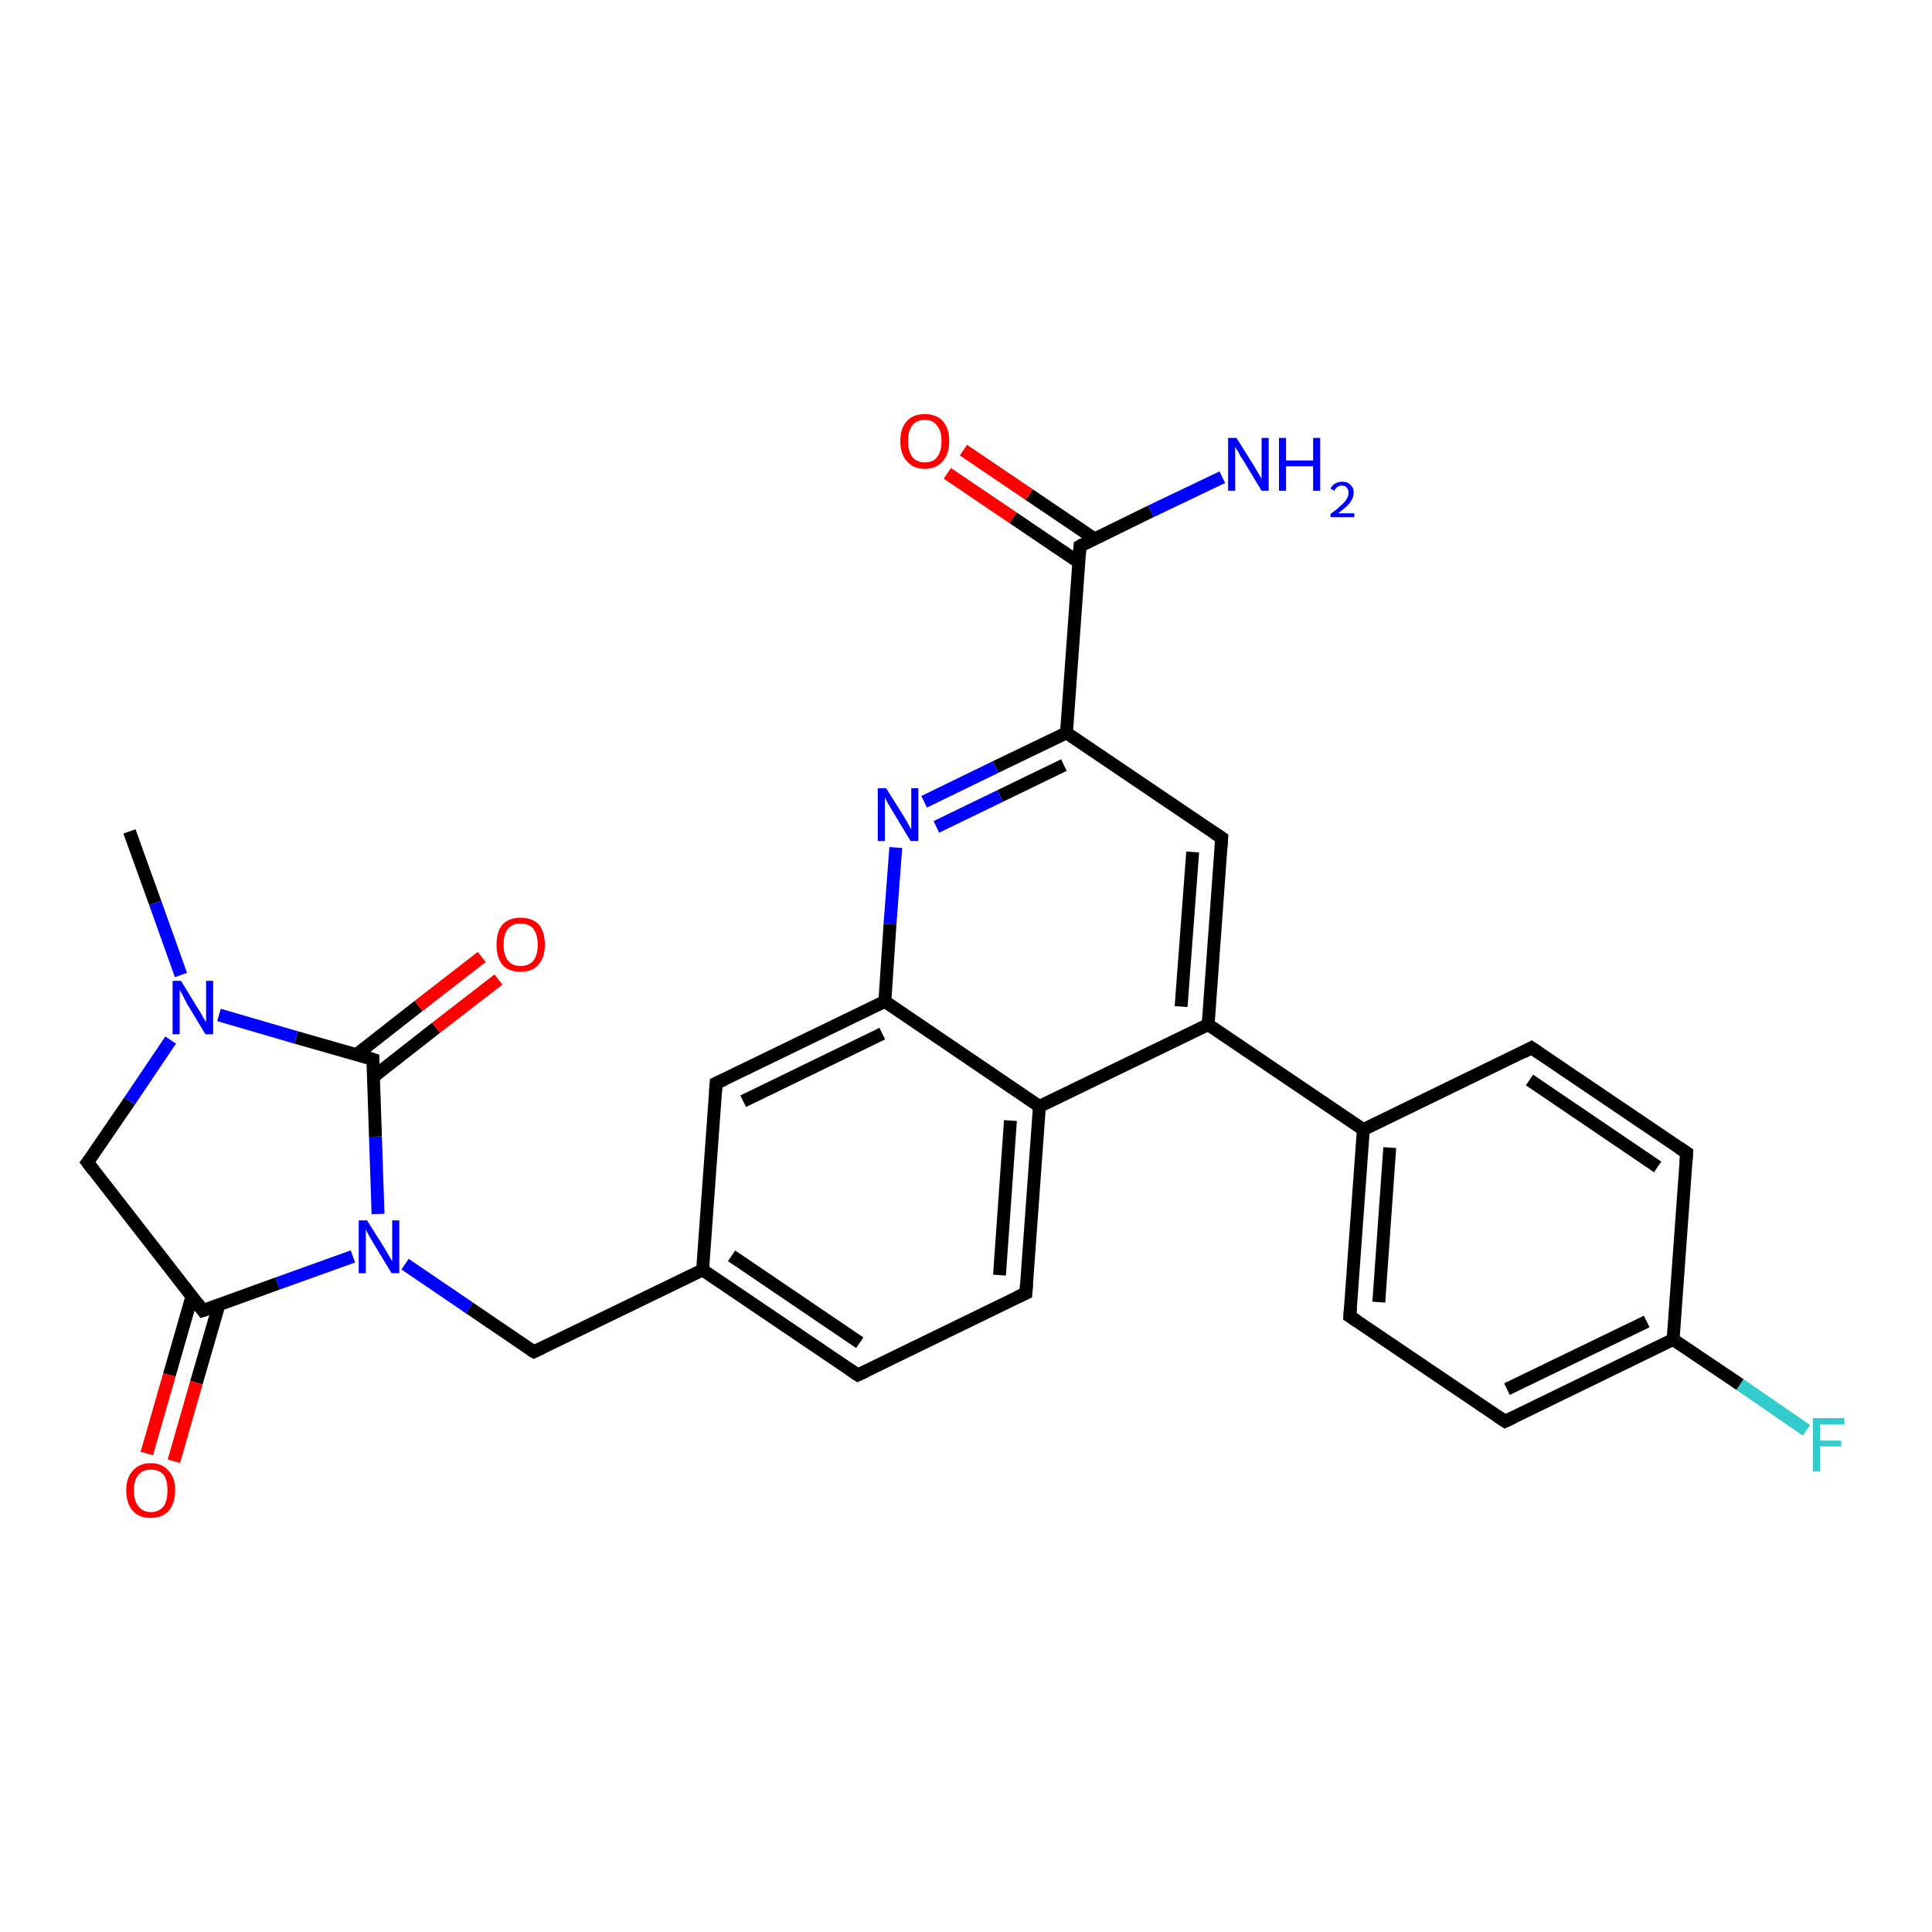 <?xml version='1.0' encoding='iso-8859-1'?>
<svg version='1.1' baseProfile='full'
              xmlns='http://www.w3.org/2000/svg'
                      xmlns:rdkit='http://www.rdkit.org/xml'
                      xmlns:xlink='http://www.w3.org/1999/xlink'
                  xml:space='preserve'
width='300px' height='300px' viewBox='0 0 300 300'>
<!-- END OF HEADER -->
<rect style='opacity:1.0;fill:#FFFFFF;stroke:none' width='300.0' height='300.0' x='0.0' y='0.0'> </rect>
<path class='bond-0 atom-0 atom-1' d='M 20.1,129.1 L 24.1,140.2' style='fill:none;fill-rule:evenodd;stroke:#000000;stroke-width:2.0px;stroke-linecap:butt;stroke-linejoin:miter;stroke-opacity:1' />
<path class='bond-0 atom-0 atom-1' d='M 24.1,140.2 L 28.1,151.4' style='fill:none;fill-rule:evenodd;stroke:#0000FF;stroke-width:2.0px;stroke-linecap:butt;stroke-linejoin:miter;stroke-opacity:1' />
<path class='bond-1 atom-1 atom-2' d='M 26.5,161.5 L 20.1,171.0' style='fill:none;fill-rule:evenodd;stroke:#0000FF;stroke-width:2.0px;stroke-linecap:butt;stroke-linejoin:miter;stroke-opacity:1' />
<path class='bond-1 atom-1 atom-2' d='M 20.1,171.0 L 13.6,180.5' style='fill:none;fill-rule:evenodd;stroke:#000000;stroke-width:2.0px;stroke-linecap:butt;stroke-linejoin:miter;stroke-opacity:1' />
<path class='bond-2 atom-2 atom-3' d='M 13.6,180.5 L 31.5,203.5' style='fill:none;fill-rule:evenodd;stroke:#000000;stroke-width:2.0px;stroke-linecap:butt;stroke-linejoin:miter;stroke-opacity:1' />
<path class='bond-3 atom-3 atom-4' d='M 29.8,201.3 L 26.3,213.5' style='fill:none;fill-rule:evenodd;stroke:#000000;stroke-width:2.0px;stroke-linecap:butt;stroke-linejoin:miter;stroke-opacity:1' />
<path class='bond-3 atom-3 atom-4' d='M 26.3,213.5 L 22.8,225.7' style='fill:none;fill-rule:evenodd;stroke:#FF0000;stroke-width:2.0px;stroke-linecap:butt;stroke-linejoin:miter;stroke-opacity:1' />
<path class='bond-3 atom-3 atom-4' d='M 34.0,202.6 L 30.5,214.7' style='fill:none;fill-rule:evenodd;stroke:#000000;stroke-width:2.0px;stroke-linecap:butt;stroke-linejoin:miter;stroke-opacity:1' />
<path class='bond-3 atom-3 atom-4' d='M 30.5,214.7 L 27.0,226.9' style='fill:none;fill-rule:evenodd;stroke:#FF0000;stroke-width:2.0px;stroke-linecap:butt;stroke-linejoin:miter;stroke-opacity:1' />
<path class='bond-4 atom-3 atom-5' d='M 31.5,203.5 L 43.1,199.3' style='fill:none;fill-rule:evenodd;stroke:#000000;stroke-width:2.0px;stroke-linecap:butt;stroke-linejoin:miter;stroke-opacity:1' />
<path class='bond-4 atom-3 atom-5' d='M 43.1,199.3 L 54.8,195.1' style='fill:none;fill-rule:evenodd;stroke:#0000FF;stroke-width:2.0px;stroke-linecap:butt;stroke-linejoin:miter;stroke-opacity:1' />
<path class='bond-5 atom-5 atom-6' d='M 62.9,196.3 L 72.9,203.1' style='fill:none;fill-rule:evenodd;stroke:#0000FF;stroke-width:2.0px;stroke-linecap:butt;stroke-linejoin:miter;stroke-opacity:1' />
<path class='bond-5 atom-5 atom-6' d='M 72.9,203.1 L 82.9,209.9' style='fill:none;fill-rule:evenodd;stroke:#000000;stroke-width:2.0px;stroke-linecap:butt;stroke-linejoin:miter;stroke-opacity:1' />
<path class='bond-6 atom-6 atom-7' d='M 82.9,209.9 L 109.1,197.2' style='fill:none;fill-rule:evenodd;stroke:#000000;stroke-width:2.0px;stroke-linecap:butt;stroke-linejoin:miter;stroke-opacity:1' />
<path class='bond-7 atom-7 atom-8' d='M 109.1,197.2 L 133.2,213.5' style='fill:none;fill-rule:evenodd;stroke:#000000;stroke-width:2.0px;stroke-linecap:butt;stroke-linejoin:miter;stroke-opacity:1' />
<path class='bond-7 atom-7 atom-8' d='M 113.6,195.0 L 133.5,208.5' style='fill:none;fill-rule:evenodd;stroke:#000000;stroke-width:2.0px;stroke-linecap:butt;stroke-linejoin:miter;stroke-opacity:1' />
<path class='bond-8 atom-8 atom-9' d='M 133.2,213.5 L 159.3,200.8' style='fill:none;fill-rule:evenodd;stroke:#000000;stroke-width:2.0px;stroke-linecap:butt;stroke-linejoin:miter;stroke-opacity:1' />
<path class='bond-9 atom-9 atom-10' d='M 159.3,200.8 L 161.4,171.8' style='fill:none;fill-rule:evenodd;stroke:#000000;stroke-width:2.0px;stroke-linecap:butt;stroke-linejoin:miter;stroke-opacity:1' />
<path class='bond-9 atom-9 atom-10' d='M 155.2,198.0 L 156.9,174.0' style='fill:none;fill-rule:evenodd;stroke:#000000;stroke-width:2.0px;stroke-linecap:butt;stroke-linejoin:miter;stroke-opacity:1' />
<path class='bond-10 atom-10 atom-11' d='M 161.4,171.8 L 187.6,159.1' style='fill:none;fill-rule:evenodd;stroke:#000000;stroke-width:2.0px;stroke-linecap:butt;stroke-linejoin:miter;stroke-opacity:1' />
<path class='bond-11 atom-11 atom-12' d='M 187.6,159.1 L 189.7,130.1' style='fill:none;fill-rule:evenodd;stroke:#000000;stroke-width:2.0px;stroke-linecap:butt;stroke-linejoin:miter;stroke-opacity:1' />
<path class='bond-11 atom-11 atom-12' d='M 183.4,156.3 L 185.2,132.3' style='fill:none;fill-rule:evenodd;stroke:#000000;stroke-width:2.0px;stroke-linecap:butt;stroke-linejoin:miter;stroke-opacity:1' />
<path class='bond-12 atom-12 atom-13' d='M 189.7,130.1 L 165.6,113.8' style='fill:none;fill-rule:evenodd;stroke:#000000;stroke-width:2.0px;stroke-linecap:butt;stroke-linejoin:miter;stroke-opacity:1' />
<path class='bond-13 atom-13 atom-14' d='M 165.6,113.8 L 154.6,119.1' style='fill:none;fill-rule:evenodd;stroke:#000000;stroke-width:2.0px;stroke-linecap:butt;stroke-linejoin:miter;stroke-opacity:1' />
<path class='bond-13 atom-13 atom-14' d='M 154.6,119.1 L 143.5,124.5' style='fill:none;fill-rule:evenodd;stroke:#0000FF;stroke-width:2.0px;stroke-linecap:butt;stroke-linejoin:miter;stroke-opacity:1' />
<path class='bond-13 atom-13 atom-14' d='M 165.2,118.8 L 155.3,123.6' style='fill:none;fill-rule:evenodd;stroke:#000000;stroke-width:2.0px;stroke-linecap:butt;stroke-linejoin:miter;stroke-opacity:1' />
<path class='bond-13 atom-13 atom-14' d='M 155.3,123.6 L 145.4,128.4' style='fill:none;fill-rule:evenodd;stroke:#0000FF;stroke-width:2.0px;stroke-linecap:butt;stroke-linejoin:miter;stroke-opacity:1' />
<path class='bond-14 atom-14 atom-15' d='M 139.1,131.6 L 138.2,143.5' style='fill:none;fill-rule:evenodd;stroke:#0000FF;stroke-width:2.0px;stroke-linecap:butt;stroke-linejoin:miter;stroke-opacity:1' />
<path class='bond-14 atom-14 atom-15' d='M 138.2,143.5 L 137.4,155.5' style='fill:none;fill-rule:evenodd;stroke:#000000;stroke-width:2.0px;stroke-linecap:butt;stroke-linejoin:miter;stroke-opacity:1' />
<path class='bond-15 atom-15 atom-16' d='M 137.4,155.5 L 111.2,168.2' style='fill:none;fill-rule:evenodd;stroke:#000000;stroke-width:2.0px;stroke-linecap:butt;stroke-linejoin:miter;stroke-opacity:1' />
<path class='bond-15 atom-15 atom-16' d='M 137.0,160.5 L 115.4,171.0' style='fill:none;fill-rule:evenodd;stroke:#000000;stroke-width:2.0px;stroke-linecap:butt;stroke-linejoin:miter;stroke-opacity:1' />
<path class='bond-16 atom-13 atom-17' d='M 165.6,113.8 L 167.7,84.8' style='fill:none;fill-rule:evenodd;stroke:#000000;stroke-width:2.0px;stroke-linecap:butt;stroke-linejoin:miter;stroke-opacity:1' />
<path class='bond-17 atom-17 atom-18' d='M 167.7,84.8 L 178.7,79.4' style='fill:none;fill-rule:evenodd;stroke:#000000;stroke-width:2.0px;stroke-linecap:butt;stroke-linejoin:miter;stroke-opacity:1' />
<path class='bond-17 atom-17 atom-18' d='M 178.7,79.4 L 189.8,74.1' style='fill:none;fill-rule:evenodd;stroke:#0000FF;stroke-width:2.0px;stroke-linecap:butt;stroke-linejoin:miter;stroke-opacity:1' />
<path class='bond-18 atom-17 atom-19' d='M 170.0,83.7 L 159.8,76.8' style='fill:none;fill-rule:evenodd;stroke:#000000;stroke-width:2.0px;stroke-linecap:butt;stroke-linejoin:miter;stroke-opacity:1' />
<path class='bond-18 atom-17 atom-19' d='M 159.8,76.8 L 149.6,69.9' style='fill:none;fill-rule:evenodd;stroke:#FF0000;stroke-width:2.0px;stroke-linecap:butt;stroke-linejoin:miter;stroke-opacity:1' />
<path class='bond-18 atom-17 atom-19' d='M 167.5,87.3 L 157.3,80.4' style='fill:none;fill-rule:evenodd;stroke:#000000;stroke-width:2.0px;stroke-linecap:butt;stroke-linejoin:miter;stroke-opacity:1' />
<path class='bond-18 atom-17 atom-19' d='M 157.3,80.4 L 147.1,73.5' style='fill:none;fill-rule:evenodd;stroke:#FF0000;stroke-width:2.0px;stroke-linecap:butt;stroke-linejoin:miter;stroke-opacity:1' />
<path class='bond-19 atom-11 atom-20' d='M 187.6,159.1 L 211.7,175.4' style='fill:none;fill-rule:evenodd;stroke:#000000;stroke-width:2.0px;stroke-linecap:butt;stroke-linejoin:miter;stroke-opacity:1' />
<path class='bond-20 atom-20 atom-21' d='M 211.7,175.4 L 209.6,204.4' style='fill:none;fill-rule:evenodd;stroke:#000000;stroke-width:2.0px;stroke-linecap:butt;stroke-linejoin:miter;stroke-opacity:1' />
<path class='bond-20 atom-20 atom-21' d='M 215.8,178.2 L 214.1,202.2' style='fill:none;fill-rule:evenodd;stroke:#000000;stroke-width:2.0px;stroke-linecap:butt;stroke-linejoin:miter;stroke-opacity:1' />
<path class='bond-21 atom-21 atom-22' d='M 209.6,204.4 L 233.7,220.7' style='fill:none;fill-rule:evenodd;stroke:#000000;stroke-width:2.0px;stroke-linecap:butt;stroke-linejoin:miter;stroke-opacity:1' />
<path class='bond-22 atom-22 atom-23' d='M 233.7,220.7 L 259.8,208.0' style='fill:none;fill-rule:evenodd;stroke:#000000;stroke-width:2.0px;stroke-linecap:butt;stroke-linejoin:miter;stroke-opacity:1' />
<path class='bond-22 atom-22 atom-23' d='M 234.0,215.7 L 255.7,205.2' style='fill:none;fill-rule:evenodd;stroke:#000000;stroke-width:2.0px;stroke-linecap:butt;stroke-linejoin:miter;stroke-opacity:1' />
<path class='bond-23 atom-23 atom-24' d='M 259.8,208.0 L 270.2,215.0' style='fill:none;fill-rule:evenodd;stroke:#000000;stroke-width:2.0px;stroke-linecap:butt;stroke-linejoin:miter;stroke-opacity:1' />
<path class='bond-23 atom-23 atom-24' d='M 270.2,215.0 L 280.5,222.1' style='fill:none;fill-rule:evenodd;stroke:#33CCCC;stroke-width:2.0px;stroke-linecap:butt;stroke-linejoin:miter;stroke-opacity:1' />
<path class='bond-24 atom-23 atom-25' d='M 259.8,208.0 L 261.9,179.0' style='fill:none;fill-rule:evenodd;stroke:#000000;stroke-width:2.0px;stroke-linecap:butt;stroke-linejoin:miter;stroke-opacity:1' />
<path class='bond-25 atom-25 atom-26' d='M 261.9,179.0 L 237.8,162.7' style='fill:none;fill-rule:evenodd;stroke:#000000;stroke-width:2.0px;stroke-linecap:butt;stroke-linejoin:miter;stroke-opacity:1' />
<path class='bond-25 atom-25 atom-26' d='M 257.4,181.2 L 237.5,167.7' style='fill:none;fill-rule:evenodd;stroke:#000000;stroke-width:2.0px;stroke-linecap:butt;stroke-linejoin:miter;stroke-opacity:1' />
<path class='bond-26 atom-5 atom-27' d='M 58.7,188.5 L 58.3,176.5' style='fill:none;fill-rule:evenodd;stroke:#0000FF;stroke-width:2.0px;stroke-linecap:butt;stroke-linejoin:miter;stroke-opacity:1' />
<path class='bond-26 atom-5 atom-27' d='M 58.3,176.5 L 57.9,164.5' style='fill:none;fill-rule:evenodd;stroke:#000000;stroke-width:2.0px;stroke-linecap:butt;stroke-linejoin:miter;stroke-opacity:1' />
<path class='bond-27 atom-27 atom-28' d='M 58.0,167.2 L 67.7,159.6' style='fill:none;fill-rule:evenodd;stroke:#000000;stroke-width:2.0px;stroke-linecap:butt;stroke-linejoin:miter;stroke-opacity:1' />
<path class='bond-27 atom-27 atom-28' d='M 67.7,159.6 L 77.4,152.1' style='fill:none;fill-rule:evenodd;stroke:#FF0000;stroke-width:2.0px;stroke-linecap:butt;stroke-linejoin:miter;stroke-opacity:1' />
<path class='bond-27 atom-27 atom-28' d='M 55.3,163.8 L 65.0,156.2' style='fill:none;fill-rule:evenodd;stroke:#000000;stroke-width:2.0px;stroke-linecap:butt;stroke-linejoin:miter;stroke-opacity:1' />
<path class='bond-27 atom-27 atom-28' d='M 65.0,156.2 L 74.8,148.6' style='fill:none;fill-rule:evenodd;stroke:#FF0000;stroke-width:2.0px;stroke-linecap:butt;stroke-linejoin:miter;stroke-opacity:1' />
<path class='bond-28 atom-27 atom-1' d='M 57.9,164.5 L 46.0,161.1' style='fill:none;fill-rule:evenodd;stroke:#000000;stroke-width:2.0px;stroke-linecap:butt;stroke-linejoin:miter;stroke-opacity:1' />
<path class='bond-28 atom-27 atom-1' d='M 46.0,161.1 L 34.0,157.6' style='fill:none;fill-rule:evenodd;stroke:#0000FF;stroke-width:2.0px;stroke-linecap:butt;stroke-linejoin:miter;stroke-opacity:1' />
<path class='bond-29 atom-16 atom-7' d='M 111.2,168.2 L 109.1,197.2' style='fill:none;fill-rule:evenodd;stroke:#000000;stroke-width:2.0px;stroke-linecap:butt;stroke-linejoin:miter;stroke-opacity:1' />
<path class='bond-30 atom-26 atom-20' d='M 237.8,162.7 L 211.7,175.4' style='fill:none;fill-rule:evenodd;stroke:#000000;stroke-width:2.0px;stroke-linecap:butt;stroke-linejoin:miter;stroke-opacity:1' />
<path class='bond-31 atom-15 atom-10' d='M 137.4,155.5 L 161.4,171.8' style='fill:none;fill-rule:evenodd;stroke:#000000;stroke-width:2.0px;stroke-linecap:butt;stroke-linejoin:miter;stroke-opacity:1' />
<path d='M 14.0,180.0 L 13.6,180.5 L 14.5,181.7' style='fill:none;stroke:#000000;stroke-width:2.0px;stroke-linecap:butt;stroke-linejoin:miter;stroke-opacity:1;' />
<path d='M 30.6,202.3 L 31.5,203.5 L 32.1,203.3' style='fill:none;stroke:#000000;stroke-width:2.0px;stroke-linecap:butt;stroke-linejoin:miter;stroke-opacity:1;' />
<path d='M 82.4,209.6 L 82.9,209.9 L 84.2,209.3' style='fill:none;stroke:#000000;stroke-width:2.0px;stroke-linecap:butt;stroke-linejoin:miter;stroke-opacity:1;' />
<path d='M 132.0,212.7 L 133.2,213.5 L 134.5,212.9' style='fill:none;stroke:#000000;stroke-width:2.0px;stroke-linecap:butt;stroke-linejoin:miter;stroke-opacity:1;' />
<path d='M 158.0,201.4 L 159.3,200.8 L 159.4,199.4' style='fill:none;stroke:#000000;stroke-width:2.0px;stroke-linecap:butt;stroke-linejoin:miter;stroke-opacity:1;' />
<path d='M 189.6,131.5 L 189.7,130.1 L 188.5,129.3' style='fill:none;stroke:#000000;stroke-width:2.0px;stroke-linecap:butt;stroke-linejoin:miter;stroke-opacity:1;' />
<path d='M 112.5,167.6 L 111.2,168.2 L 111.1,169.6' style='fill:none;stroke:#000000;stroke-width:2.0px;stroke-linecap:butt;stroke-linejoin:miter;stroke-opacity:1;' />
<path d='M 167.6,86.2 L 167.7,84.8 L 168.2,84.5' style='fill:none;stroke:#000000;stroke-width:2.0px;stroke-linecap:butt;stroke-linejoin:miter;stroke-opacity:1;' />
<path d='M 209.7,203.0 L 209.6,204.4 L 210.8,205.2' style='fill:none;stroke:#000000;stroke-width:2.0px;stroke-linecap:butt;stroke-linejoin:miter;stroke-opacity:1;' />
<path d='M 232.5,219.9 L 233.7,220.7 L 235.0,220.1' style='fill:none;stroke:#000000;stroke-width:2.0px;stroke-linecap:butt;stroke-linejoin:miter;stroke-opacity:1;' />
<path d='M 261.8,180.5 L 261.9,179.0 L 260.7,178.2' style='fill:none;stroke:#000000;stroke-width:2.0px;stroke-linecap:butt;stroke-linejoin:miter;stroke-opacity:1;' />
<path d='M 239.0,163.5 L 237.8,162.7 L 236.5,163.4' style='fill:none;stroke:#000000;stroke-width:2.0px;stroke-linecap:butt;stroke-linejoin:miter;stroke-opacity:1;' />
<path d='M 57.9,165.1 L 57.9,164.5 L 57.3,164.3' style='fill:none;stroke:#000000;stroke-width:2.0px;stroke-linecap:butt;stroke-linejoin:miter;stroke-opacity:1;' />
<path class='atom-1' d='M 28.1 152.3
L 30.8 156.7
Q 31.1 157.1, 31.5 157.9
Q 32.0 158.7, 32.0 158.7
L 32.0 152.3
L 33.1 152.3
L 33.1 160.6
L 31.9 160.6
L 29.0 155.8
Q 28.7 155.2, 28.4 154.6
Q 28.0 153.9, 27.9 153.7
L 27.9 160.6
L 26.8 160.6
L 26.8 152.3
L 28.1 152.3
' fill='#0000FF'/>
<path class='atom-4' d='M 19.6 231.4
Q 19.6 229.5, 20.6 228.4
Q 21.6 227.2, 23.4 227.2
Q 25.2 227.2, 26.2 228.4
Q 27.2 229.5, 27.2 231.4
Q 27.2 233.4, 26.2 234.6
Q 25.2 235.7, 23.4 235.7
Q 21.6 235.7, 20.6 234.6
Q 19.6 233.4, 19.6 231.4
M 23.4 234.8
Q 24.7 234.8, 25.4 233.9
Q 26.0 233.1, 26.0 231.4
Q 26.0 229.8, 25.4 229.0
Q 24.7 228.2, 23.4 228.2
Q 22.2 228.2, 21.5 229.0
Q 20.8 229.8, 20.8 231.4
Q 20.8 233.1, 21.5 233.9
Q 22.2 234.8, 23.4 234.8
' fill='#FF0000'/>
<path class='atom-5' d='M 57.0 189.5
L 59.7 193.8
Q 60.0 194.3, 60.4 195.0
Q 60.9 195.8, 60.9 195.9
L 60.9 189.5
L 62.0 189.5
L 62.0 197.7
L 60.8 197.7
L 57.9 192.9
Q 57.6 192.4, 57.2 191.7
Q 56.9 191.1, 56.8 190.9
L 56.8 197.7
L 55.7 197.7
L 55.7 189.5
L 57.0 189.5
' fill='#0000FF'/>
<path class='atom-14' d='M 137.6 122.4
L 140.3 126.7
Q 140.6 127.2, 141.0 127.9
Q 141.4 128.7, 141.5 128.8
L 141.5 122.4
L 142.6 122.4
L 142.6 130.6
L 141.4 130.6
L 138.5 125.8
Q 138.2 125.3, 137.8 124.6
Q 137.5 124.0, 137.4 123.8
L 137.4 130.6
L 136.3 130.6
L 136.3 122.4
L 137.6 122.4
' fill='#0000FF'/>
<path class='atom-18' d='M 192.0 68.0
L 194.7 72.3
Q 195.0 72.8, 195.4 73.5
Q 195.9 74.3, 195.9 74.4
L 195.9 68.0
L 197.0 68.0
L 197.0 76.2
L 195.9 76.2
L 193.0 71.4
Q 192.6 70.9, 192.3 70.2
Q 191.9 69.6, 191.8 69.4
L 191.8 76.2
L 190.7 76.2
L 190.7 68.0
L 192.0 68.0
' fill='#0000FF'/>
<path class='atom-18' d='M 198.6 68.0
L 199.7 68.0
L 199.7 71.5
L 203.9 71.5
L 203.9 68.0
L 205.0 68.0
L 205.0 76.2
L 203.9 76.2
L 203.9 72.4
L 199.7 72.4
L 199.7 76.2
L 198.6 76.2
L 198.6 68.0
' fill='#0000FF'/>
<path class='atom-18' d='M 206.6 75.9
Q 206.8 75.4, 207.3 75.1
Q 207.8 74.8, 208.4 74.8
Q 209.3 74.8, 209.7 75.3
Q 210.2 75.7, 210.2 76.5
Q 210.2 77.3, 209.6 78.1
Q 209.0 78.8, 207.8 79.7
L 210.3 79.7
L 210.3 80.3
L 206.6 80.3
L 206.6 79.8
Q 207.6 79.1, 208.2 78.5
Q 208.8 78.0, 209.1 77.5
Q 209.4 77.0, 209.4 76.5
Q 209.4 76.0, 209.1 75.7
Q 208.9 75.4, 208.4 75.4
Q 208.0 75.4, 207.7 75.6
Q 207.4 75.8, 207.2 76.2
L 206.6 75.9
' fill='#0000FF'/>
<path class='atom-19' d='M 139.8 68.5
Q 139.8 66.5, 140.8 65.4
Q 141.8 64.3, 143.6 64.3
Q 145.4 64.3, 146.4 65.4
Q 147.4 66.5, 147.4 68.5
Q 147.4 70.5, 146.4 71.6
Q 145.4 72.8, 143.6 72.8
Q 141.8 72.8, 140.8 71.6
Q 139.8 70.5, 139.8 68.5
M 143.6 71.8
Q 144.9 71.8, 145.5 71.0
Q 146.2 70.1, 146.2 68.5
Q 146.2 66.9, 145.5 66.1
Q 144.9 65.2, 143.6 65.2
Q 142.4 65.2, 141.7 66.0
Q 141.0 66.9, 141.0 68.5
Q 141.0 70.1, 141.7 71.0
Q 142.4 71.8, 143.6 71.8
' fill='#FF0000'/>
<path class='atom-24' d='M 281.5 220.2
L 286.4 220.2
L 286.4 221.2
L 282.6 221.2
L 282.6 223.7
L 285.9 223.7
L 285.9 224.6
L 282.6 224.6
L 282.6 228.5
L 281.5 228.5
L 281.5 220.2
' fill='#33CCCC'/>
<path class='atom-28' d='M 77.1 146.7
Q 77.1 144.7, 78.0 143.6
Q 79.0 142.5, 80.8 142.5
Q 82.7 142.5, 83.7 143.6
Q 84.6 144.7, 84.6 146.7
Q 84.6 148.7, 83.6 149.8
Q 82.7 150.9, 80.8 150.9
Q 79.0 150.9, 78.0 149.8
Q 77.1 148.7, 77.1 146.7
M 80.8 150.0
Q 82.1 150.0, 82.8 149.2
Q 83.5 148.3, 83.5 146.7
Q 83.5 145.1, 82.8 144.2
Q 82.1 143.4, 80.8 143.4
Q 79.6 143.4, 78.9 144.2
Q 78.2 145.0, 78.2 146.7
Q 78.2 148.3, 78.9 149.2
Q 79.6 150.0, 80.8 150.0
' fill='#FF0000'/>
</svg>
